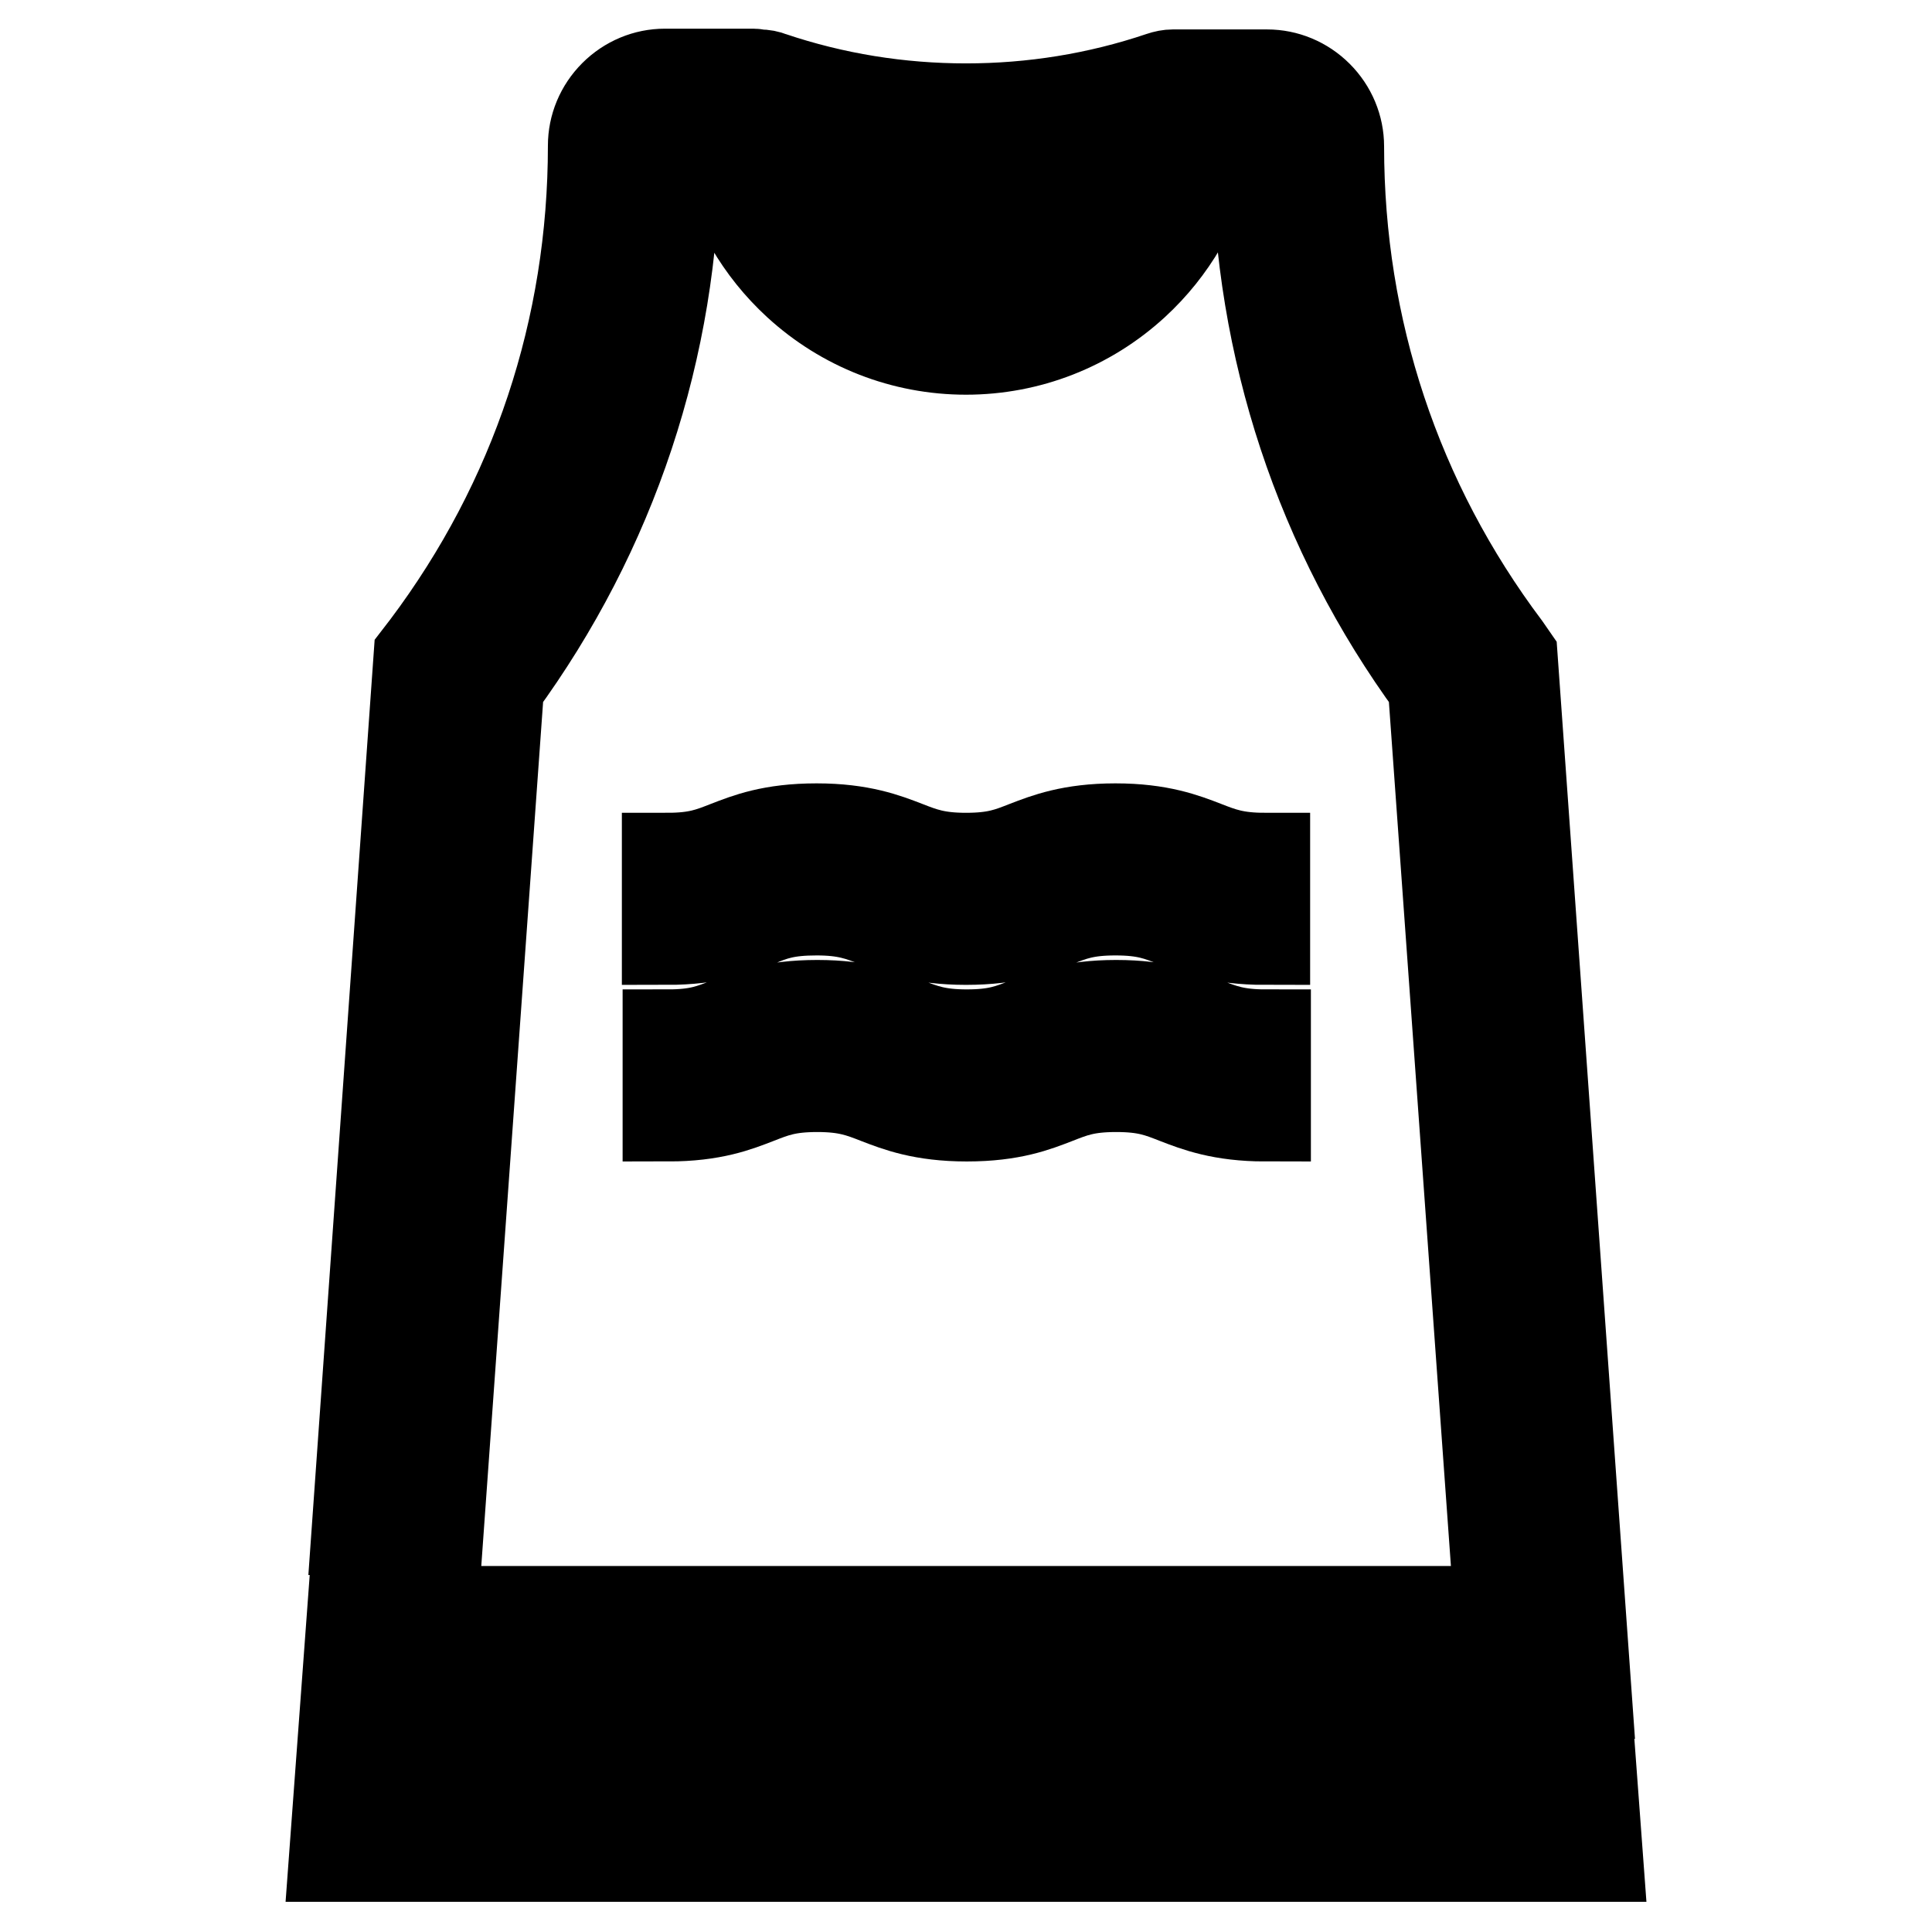 <?xml version="1.0" encoding="utf-8"?>
<!-- Svg Vector Icons : http://www.onlinewebfonts.com/icon -->
<!DOCTYPE svg PUBLIC "-//W3C//DTD SVG 1.1//EN" "http://www.w3.org/Graphics/SVG/1.1/DTD/svg11.dtd">
<svg version="1.1" xmlns="http://www.w3.org/2000/svg" xmlns:xlink="http://www.w3.org/1999/xlink" x="0px" y="0px" viewBox="0 0 256 256" enable-background="new 0 0 256 256" xml:space="preserve">
<g> <path stroke-width="12" fill-opacity="0" stroke="#000000"  d="M210.9,235.2h-155l0.8-10.8h153.5l-9.8-137.3l-0.9-1.3c-14.5-19.3-22.1-42.2-22.1-66.4v0 c0-2.5-1-4.9-2.8-6.7c-1.8-1.8-4.2-2.8-6.7-2.8h-11.8c-0.3,0-0.5,0-0.7,0c-0.5,0-1,0.1-1.6,0.3c-8.3,2.8-17,4.2-25.8,4.2 c-8.8,0-17.5-1.4-25.8-4.2c-0.5-0.2-1-0.3-1.6-0.3c-0.3,0-0.5-0.1-0.7-0.1H88.1c-2.5,0-4.9,1-6.7,2.8c-1.8,1.8-2.8,4.2-2.8,6.7v0 c0,24.2-7.6,47.1-22.1,66.4l-1,1.3l-8.2,115.7h10.8l8-111.8c15-20.5,23.1-44.8,23.3-70.3h6.4c1.5,6.5,4.9,12.4,9.9,17 c6.1,5.6,14,8.7,22.3,8.7c8.3,0,16.2-3.1,22.3-8.7c5-4.6,8.4-10.5,9.9-17h6.4c0.3,25.5,8.3,49.8,23.3,70.3l8.8,122.6h-152L44.3,246 h167.4L210.9,235.2L210.9,235.2z M128,25.3c6.8,0,13.5-0.7,20-2.2c-3.6,7.5-11.2,12.6-20,12.6c-8.8,0-16.4-5.1-20-12.6 C114.5,24.5,121.2,25.3,128,25.3z"/> <path stroke-width="12" fill-opacity="0" stroke="#000000"  d="M88.5,147.9c6,0,9.2-1.3,11.8-2.3c2.3-0.9,4-1.6,8-1.6c3.9,0,5.7,0.7,8,1.6c2.6,1,5.9,2.3,11.8,2.3 c6,0,9.2-1.3,11.8-2.3c2.3-0.9,4-1.6,8-1.6s5.7,0.7,8,1.6c2.6,1,5.9,2.3,11.8,2.3v-10.8c-3.9,0-5.7-0.7-8-1.6 c-2.6-1-5.9-2.3-11.8-2.3s-9.2,1.3-11.8,2.3c-2.3,0.9-4,1.6-8,1.6c-3.9,0-5.7-0.7-8-1.6c-2.6-1-5.9-2.3-11.8-2.3 c-6,0-9.2,1.3-11.8,2.3c-2.3,0.9-4,1.6-8,1.6V147.9z M108.2,120.6c3.9,0,5.7,0.7,8,1.6c2.6,1,5.9,2.3,11.8,2.3 c6,0,9.2-1.3,11.8-2.3c2.3-0.9,4-1.6,8-1.6s5.7,0.7,8,1.6c2.6,1,5.9,2.3,11.8,2.3v-10.8c-3.9,0-5.7-0.7-8-1.6 c-2.6-1-5.9-2.3-11.8-2.3s-9.2,1.3-11.8,2.3c-2.3,0.9-4,1.6-8,1.6c-3.9,0-5.7-0.7-8-1.6c-2.6-1-5.9-2.3-11.8-2.3 c-6,0-9.2,1.3-11.8,2.3c-2.3,0.9-4,1.6-8,1.6v10.8c6,0,9.2-1.3,11.8-2.3C102.5,121.2,104.3,120.6,108.2,120.6z"/></g>
</svg>